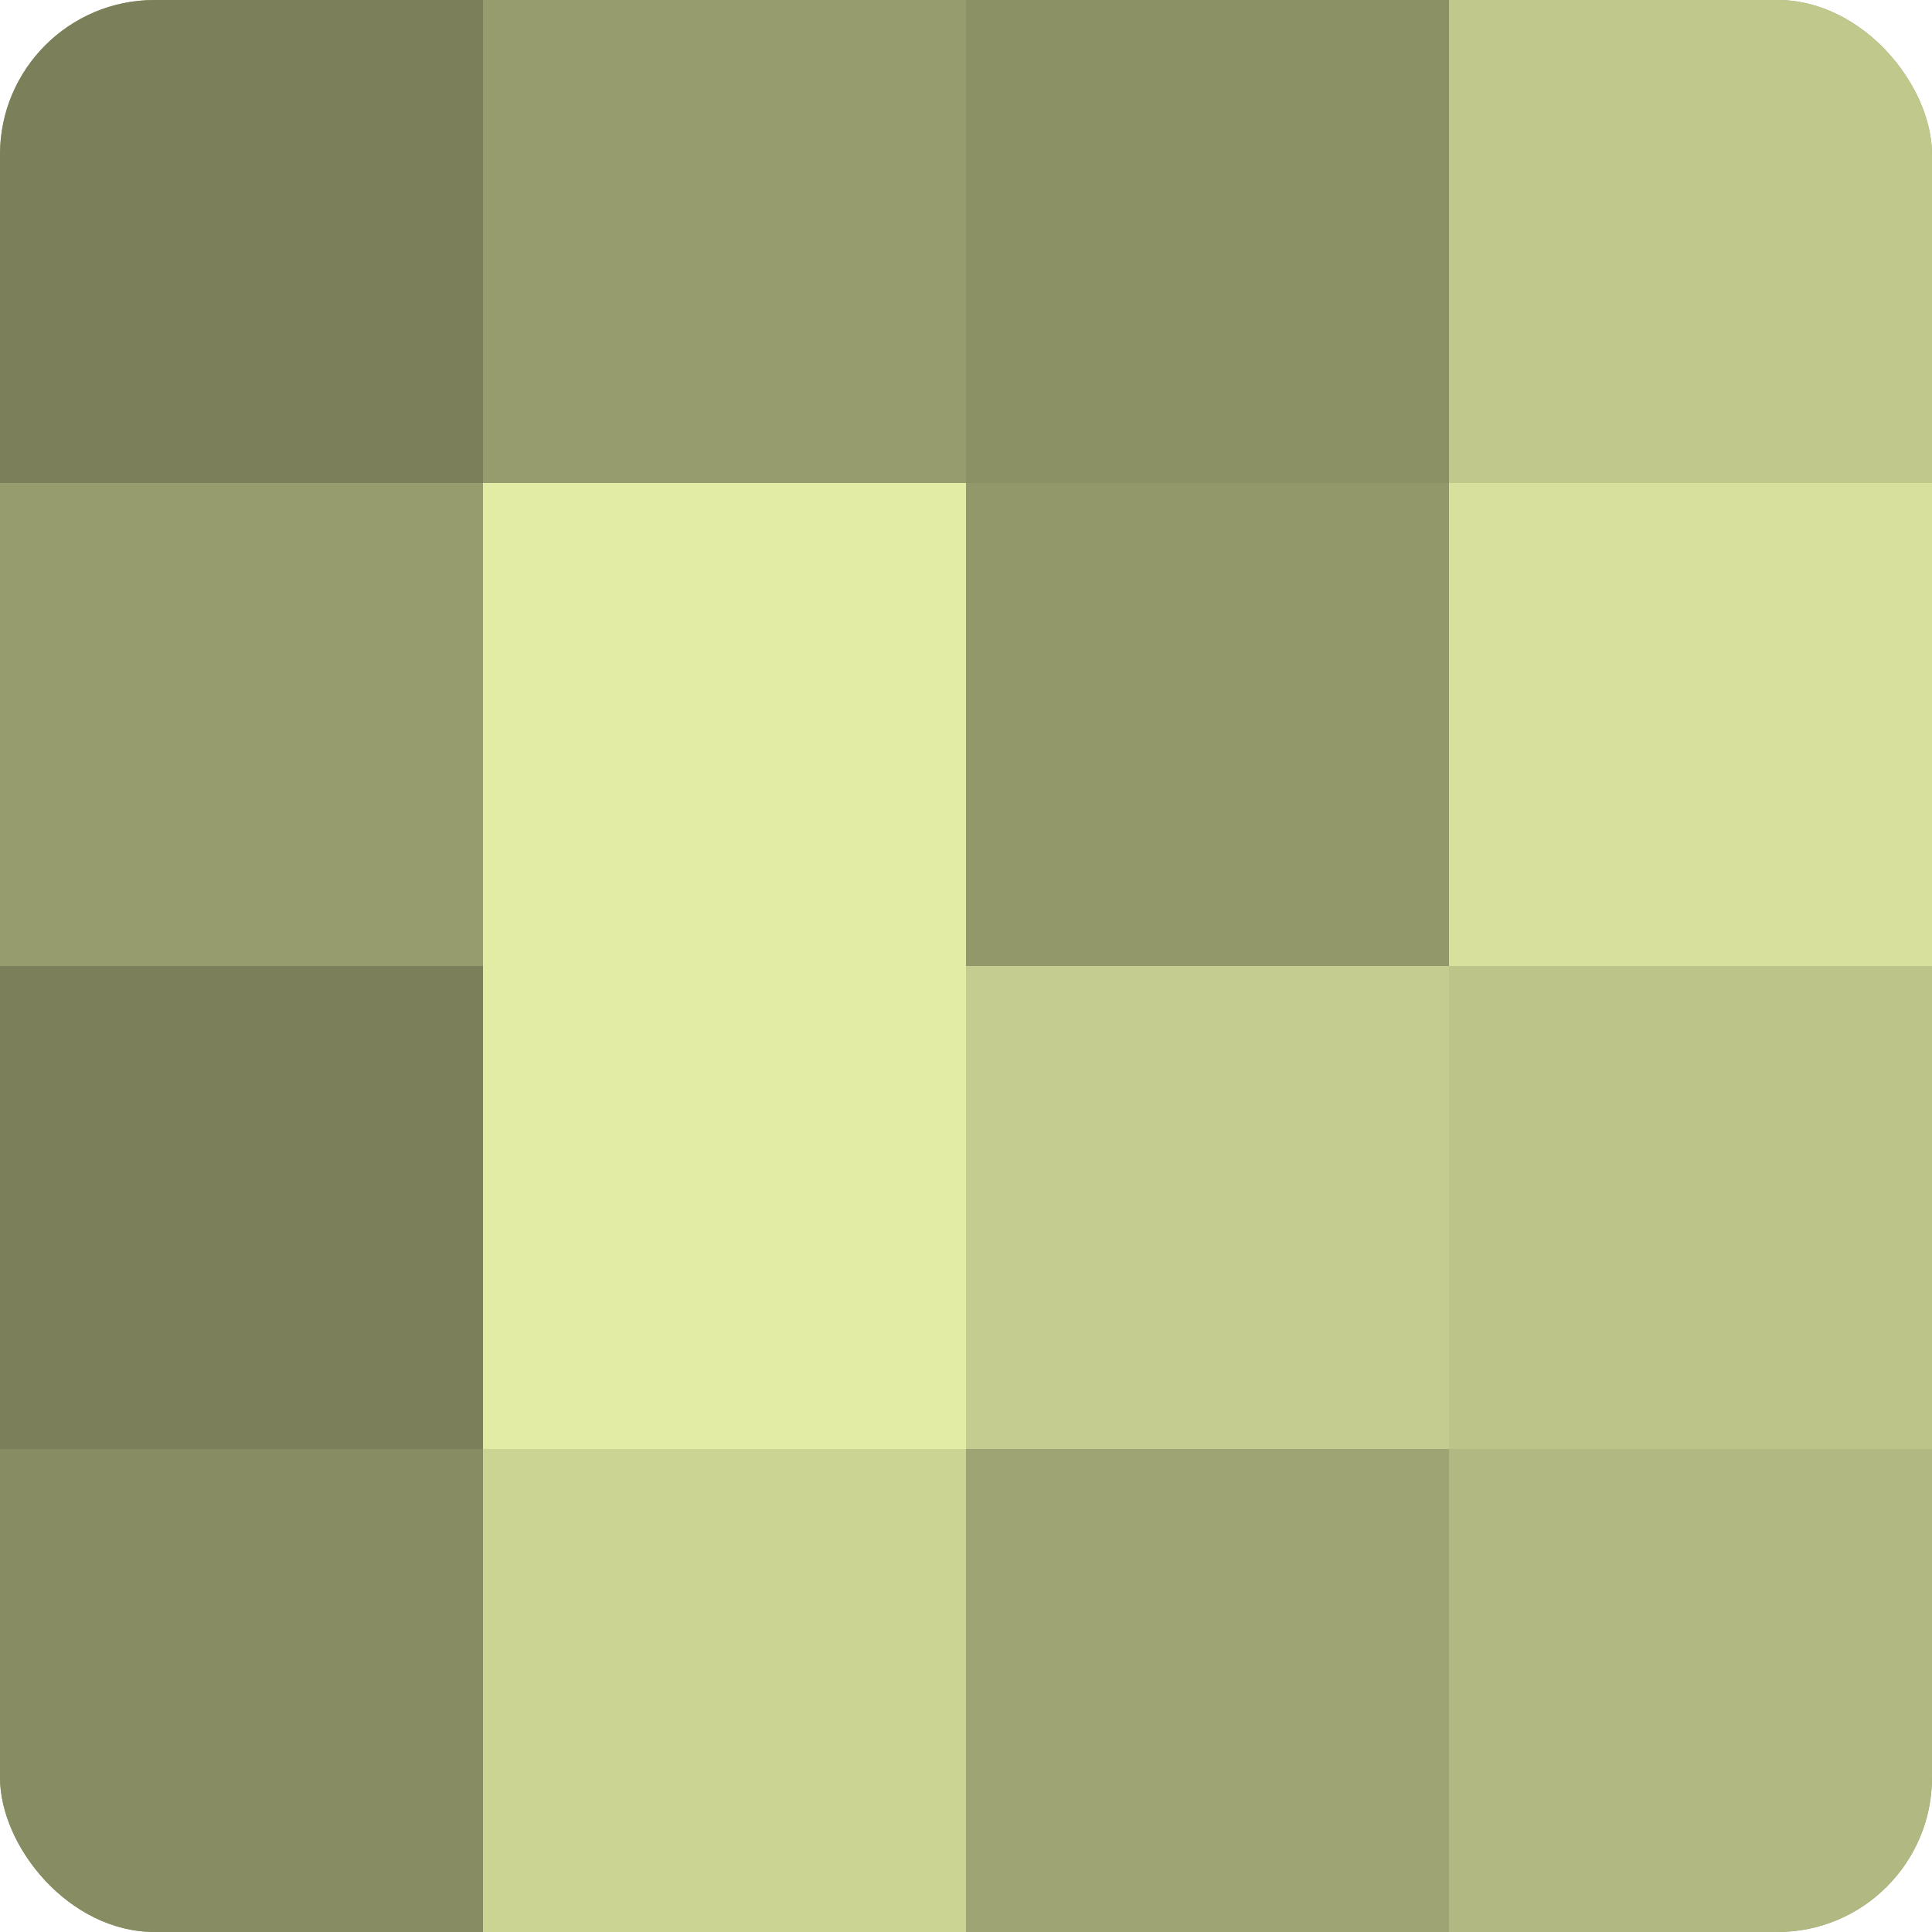 <?xml version="1.0" encoding="UTF-8"?>
<svg xmlns="http://www.w3.org/2000/svg" width="80" height="80" viewBox="0 0 100 100" preserveAspectRatio="xMidYMid meet"><defs><clipPath id="c" width="100" height="100"><rect width="100" height="100" rx="8" ry="8"/></clipPath></defs><g clip-path="url(#c)"><rect width="100" height="100" fill="#9aa070"/><rect width="25" height="25" fill="#7c805a"/><rect y="25" width="25" height="25" fill="#969c6d"/><rect y="50" width="25" height="25" fill="#7c805a"/><rect y="75" width="25" height="25" fill="#878c62"/><rect x="25" width="25" height="25" fill="#969c6d"/><rect x="25" y="25" width="25" height="25" fill="#e3eca5"/><rect x="25" y="50" width="25" height="25" fill="#e3eca5"/><rect x="25" y="75" width="25" height="25" fill="#ccd494"/><rect x="50" width="25" height="25" fill="#8b9065"/><rect x="50" y="25" width="25" height="25" fill="#93986a"/><rect x="50" y="50" width="25" height="25" fill="#c5cc8f"/><rect x="50" y="75" width="25" height="25" fill="#9ea473"/><rect x="75" width="25" height="25" fill="#c1c88c"/><rect x="75" y="25" width="25" height="25" fill="#d8e09d"/><rect x="75" y="50" width="25" height="25" fill="#bdc489"/><rect x="75" y="75" width="25" height="25" fill="#b1b881"/></g></svg>
